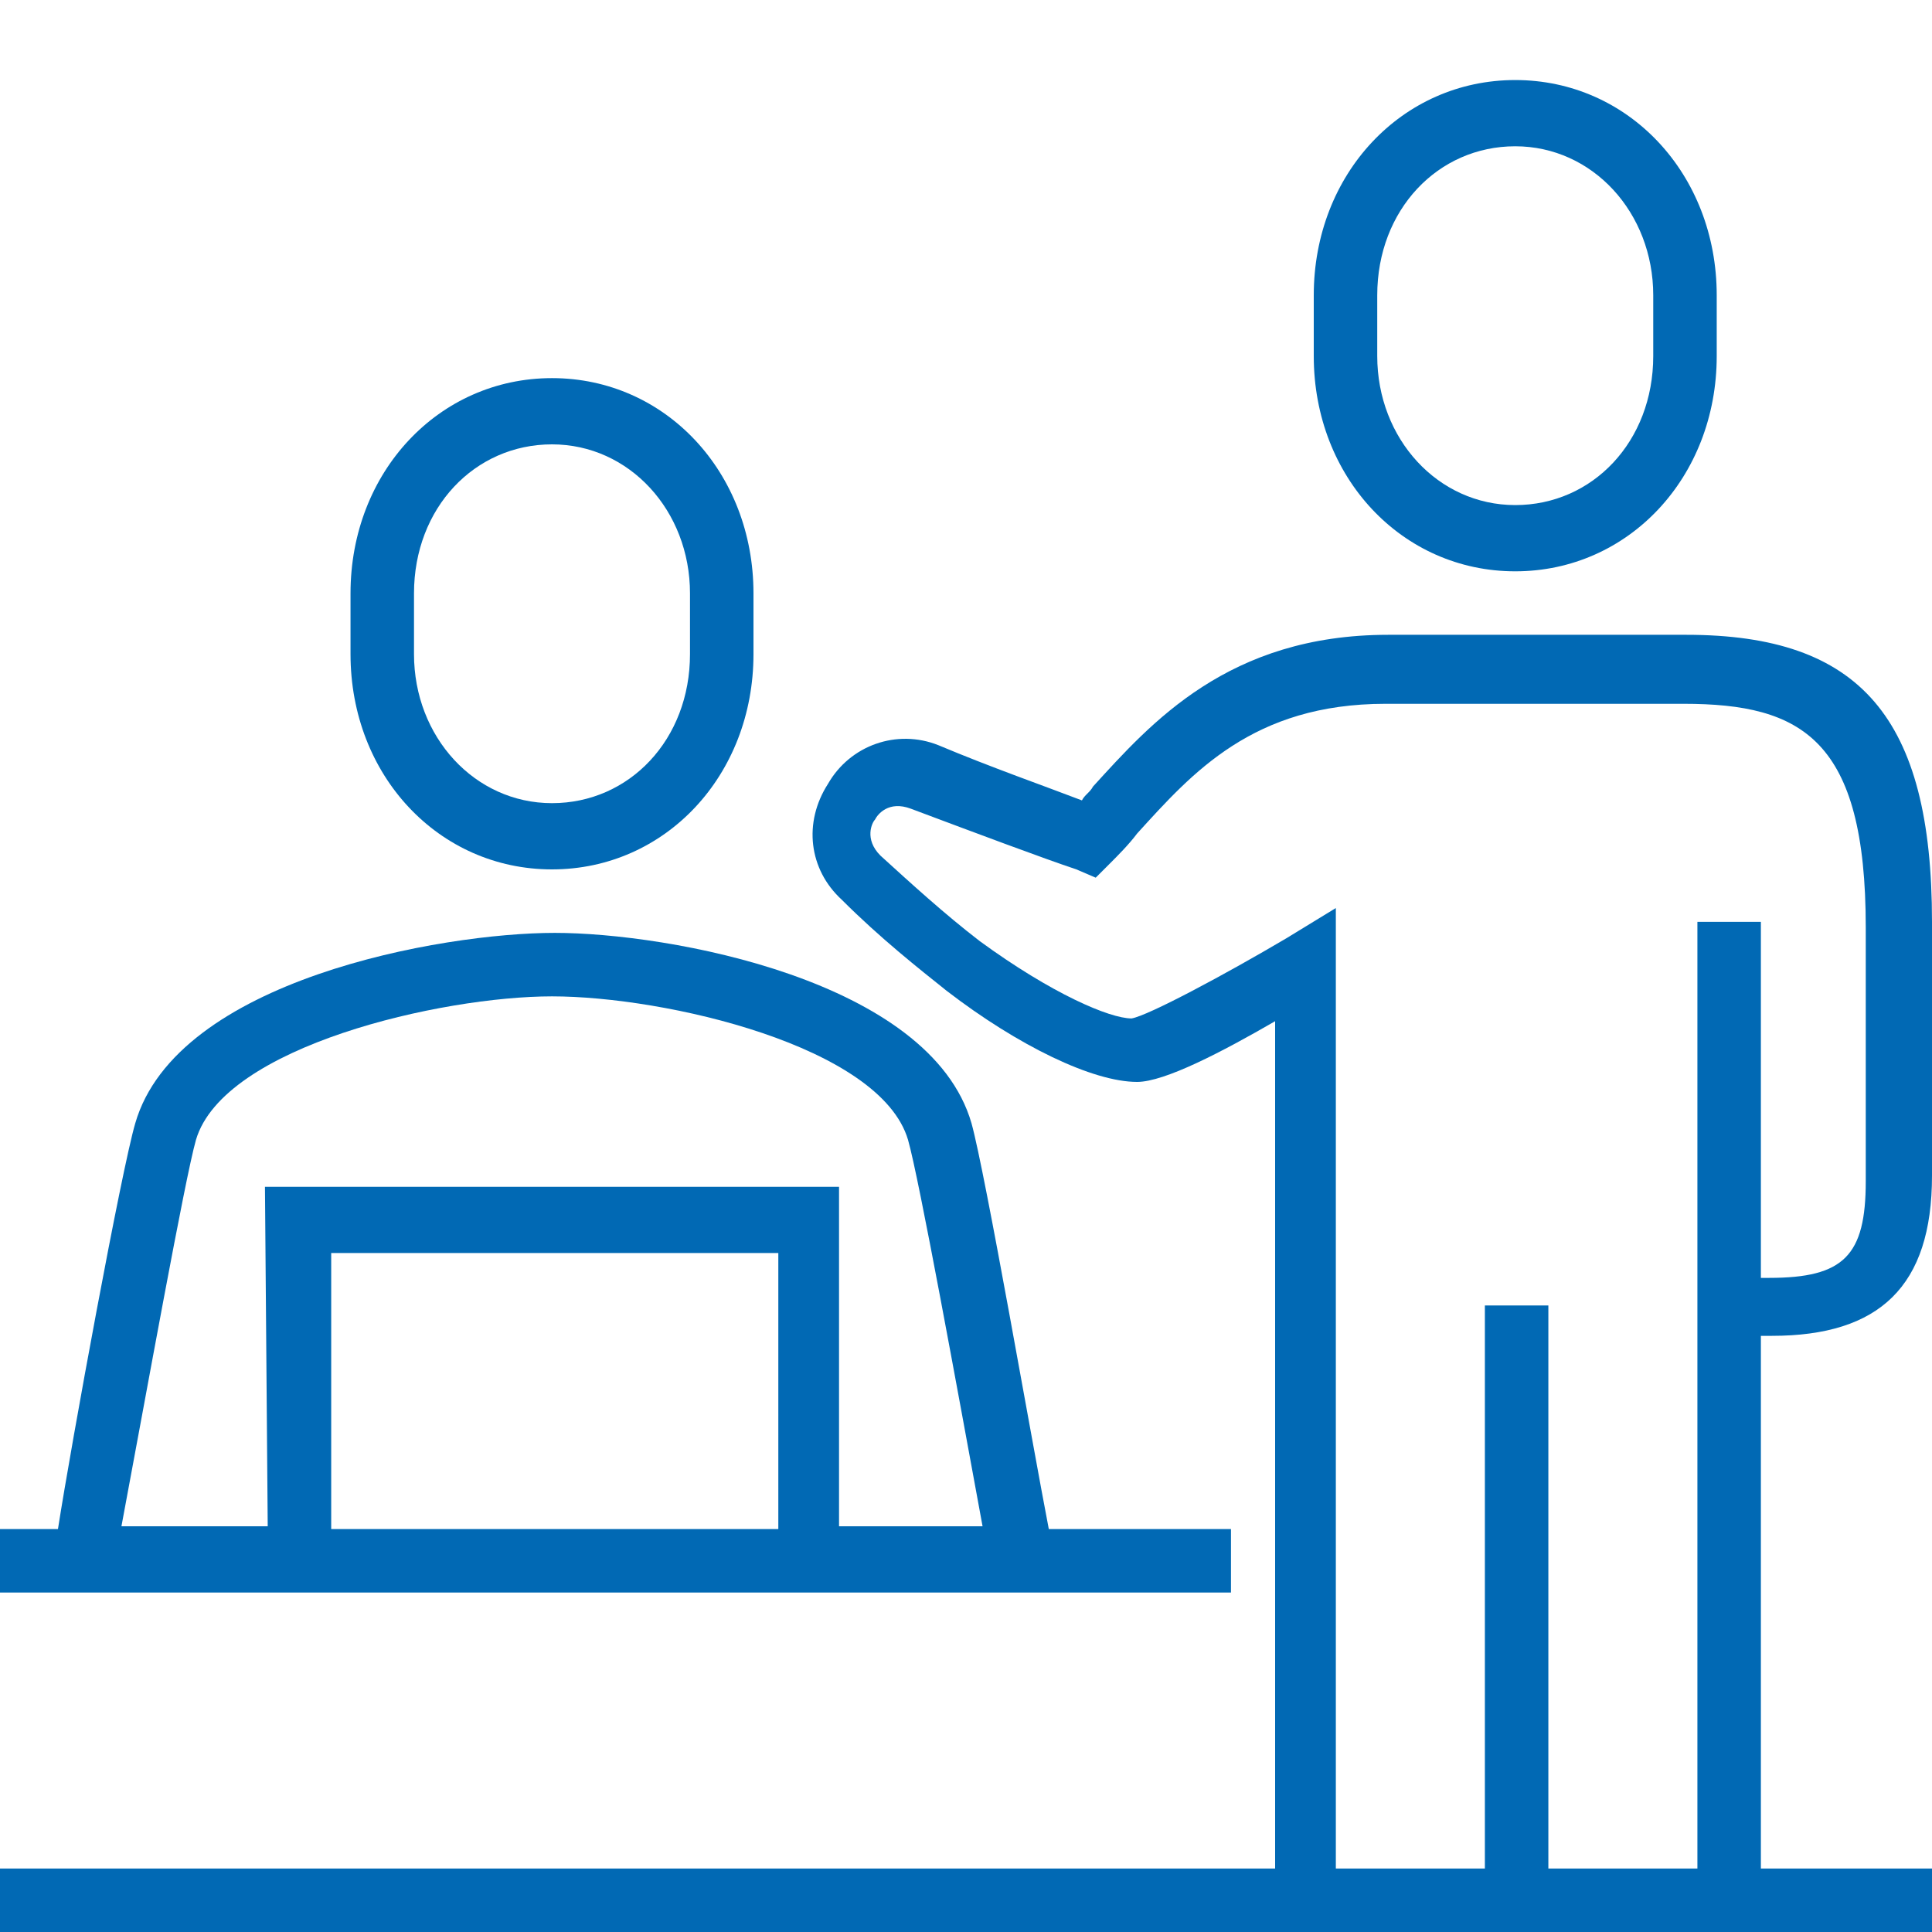 <?xml version="1.0" encoding="utf-8"?>
<!-- Generator: Adobe Illustrator 21.1.0, SVG Export Plug-In . SVG Version: 6.00 Build 0)  -->
<svg version="1.1" id="Ebene_1" xmlns="http://www.w3.org/2000/svg" xmlns:xlink="http://www.w3.org/1999/xlink" x="0px" y="0px"
	 viewBox="0 0 70 70" style="enable-background:new 0 0 70 70;" xml:space="preserve">
<style type="text/css">
	.st0{fill:#0169B4;}
</style>
<g>
	<path class="st0" d="M9.7,57.7h20.7h8h6.2v-2.3H38c-0.6-3.1-2.3-12.9-2.8-14.7c-1.5-5.2-11-6.9-15.1-6.9c-4.1,0-13.7,1.7-15.2,6.9
		c-0.5,1.7-2.3,11.5-2.8,14.7H0v2.3h1.7H9.7z M28.2,55.4H12v-10h16.2V55.4z M7.1,41.3c1-3.4,8.9-5.2,12.9-5.2
		c4.1,0,11.9,1.8,12.9,5.2c0.4,1.4,1.8,9.1,2.7,14h-5.2V43H9.6l0.1,12.3H4.4C5.3,50.5,6.7,42.7,7.1,41.3z"/>
	<path class="st0" d="M54.9,20.7c4.1,0,7.3-3.4,7.3-7.8v-2.2c0-4.4-3.2-7.8-7.3-7.8c-4.1,0-7.3,3.4-7.3,7.8v2.2
		C47.6,17.3,50.8,20.7,54.9,20.7z M49.9,10.7c0-3.1,2.2-5.4,5-5.4c2.8,0,5,2.4,5,5.4v2.2c0,3.1-2.2,5.4-5,5.4c-2.8,0-5-2.4-5-5.4
		V10.7z"/>
	<path class="st0" d="M64.2,48.4c3.9,0,5.8-1.8,5.8-5.8v-9.2C70,26,67.4,23,61.1,23H50.3c-5.8,0-8.6,3.2-10.7,5.5
		c-0.1,0.2-0.3,0.3-0.4,0.5c-1.3-0.5-3.3-1.2-5.2-2c-1.5-0.6-3.2,0-4,1.4c-0.9,1.4-0.7,3.1,0.5,4.2c1.4,1.4,2.8,2.5,3.8,3.3
		c2.6,2,5.3,3.3,6.9,3.3c1,0,3.1-1.1,5-2.2v30.7H0V70h70v-2.3h-6.2V48.4H64.2z M61.5,33.4v34.3h-5.4V47.3h-2.3v20.4h-5.4V32.9
		L46.6,34c-2.2,1.3-5,2.8-5.6,2.9c-0.8,0-2.9-0.9-5.5-2.8c-1.3-1-2.5-2.1-3.6-3.1c-0.6-0.6-0.3-1.2-0.2-1.3c0.1-0.2,0.5-0.7,1.3-0.4
		c2.4,0.9,4.8,1.8,6,2.2l0.7,0.3l0.5-0.5c0.3-0.3,0.7-0.7,1-1.1c2-2.2,4.2-4.7,9-4.7H61c4.3,0,6.6,1.3,6.6,8.1v9.2
		c0,2.7-0.8,3.5-3.5,3.5h-0.3V33.4H61.5z"/>
	<path class="st0" d="M20,31.5c4.1,0,7.3-3.4,7.3-7.8v-2.2c0-4.4-3.2-7.8-7.3-7.8s-7.3,3.4-7.3,7.8v2.2C12.7,28.1,15.9,31.5,20,31.5
		z M15,21.5c0-3.1,2.2-5.4,5-5.4s5,2.4,5,5.4v2.2c0,3.1-2.2,5.4-5,5.4s-5-2.4-5-5.4V21.5z"/>
</g>
</svg>
